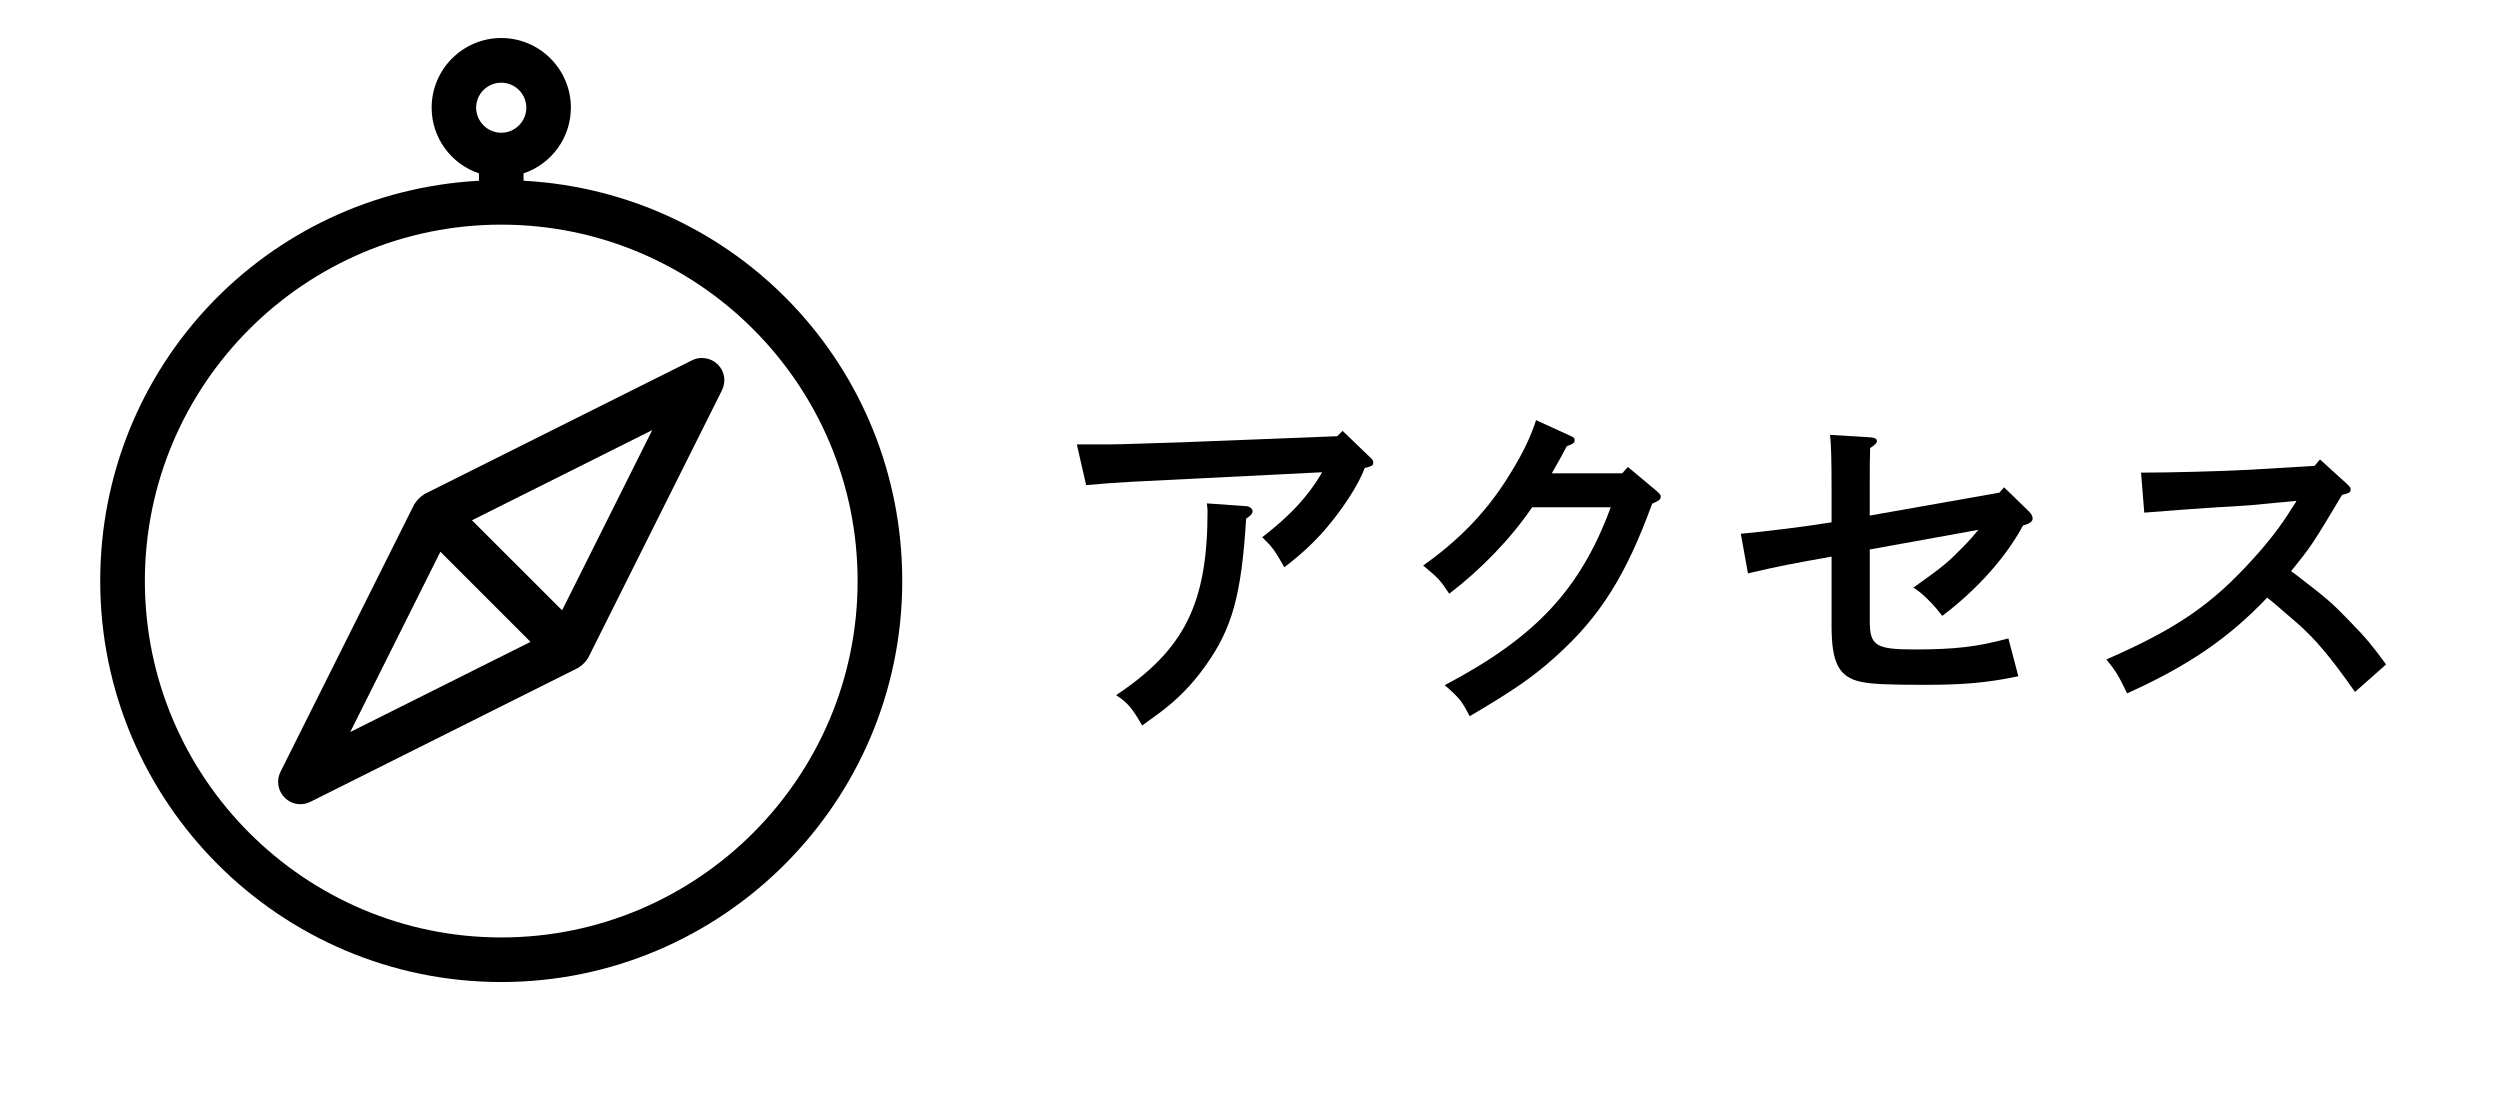 <?xml version="1.0" encoding="utf-8"?>
<!-- Generator: Adobe Illustrator 16.0.4, SVG Export Plug-In . SVG Version: 6.00 Build 0)  -->
<!DOCTYPE svg PUBLIC "-//W3C//DTD SVG 1.1//EN" "http://www.w3.org/Graphics/SVG/1.1/DTD/svg11.dtd">
<svg version="1.1" id="レイヤー_1" xmlns="http://www.w3.org/2000/svg" xmlns:xlink="http://www.w3.org/1999/xlink" x="0px"
	 y="0px" width="91px" height="40px" viewBox="0 0 91 40" enable-background="new 0 0 91 40" xml:space="preserve">
<g>
	<rect fill="none" width="91" height="40"/>
	<g>
		<g>
			<path d="M39.197,16.177h1.144c0.391,0,1.898-0.052,3.029-0.091l5.305-0.208l0.195-0.195l1,0.962
				c0.092,0.078,0.117,0.13,0.117,0.195c0,0.104-0.051,0.13-0.311,0.195c-0.223,0.61-0.807,1.508-1.47,2.274
				c-0.416,0.469-0.845,0.871-1.456,1.34c-0.363-0.638-0.429-0.729-0.806-1.093c1.027-0.793,1.677-1.495,2.184-2.366l-4.68,0.234
				c-2.041,0.104-2.626,0.117-3.913,0.234L39.197,16.177z M45.384,18.426c0.104,0.013,0.209,0.091,0.209,0.183
				c0,0.091-0.065,0.155-0.234,0.272c-0.169,2.77-0.507,4.004-1.482,5.356c-0.494,0.702-1.053,1.261-1.729,1.755
				c-0.261,0.195-0.455,0.325-0.572,0.416c-0.377-0.65-0.533-0.832-0.949-1.105c2.496-1.664,3.328-3.341,3.328-6.708
				c0-0.078-0.013-0.143-0.025-0.272L45.384,18.426z"/>
			<path d="M57.135,15.852c0.168,0.078,0.182,0.091,0.182,0.169c0,0.092-0.039,0.13-0.287,0.222
				c-0.104,0.208-0.285,0.532-0.545,0.987h2.561l0.209-0.233l1.025,0.857c0.117,0.104,0.17,0.144,0.17,0.222
				c0,0.104-0.053,0.143-0.312,0.26c-0.949,2.6-1.885,4.095-3.484,5.538c-0.832,0.754-1.547,1.248-3.158,2.197
				c-0.273-0.533-0.377-0.676-0.91-1.131c3.314-1.742,4.939-3.484,6.045-6.475H55.77c-0.768,1.131-1.859,2.262-3.018,3.146
				c-0.338-0.507-0.377-0.546-0.949-1.027c1.236-0.871,2.211-1.859,2.979-3.042c0.572-0.884,0.91-1.561,1.131-2.249L57.135,15.852z"
				/>
			<path d="M72.779,17.932l0.17-0.194l0.91,0.884c0.078,0.078,0.129,0.169,0.129,0.247c0,0.117-0.09,0.182-0.35,0.26
				c-0.625,1.157-1.652,2.314-2.939,3.289c-0.338-0.442-0.754-0.858-1.053-1.027c1.145-0.818,1.248-0.91,1.859-1.533
				c0.168-0.17,0.338-0.364,0.508-0.572l-3.953,0.715v2.613c0,0.884,0.221,1.026,1.611,1.026c1.482,0,2.289-0.091,3.434-0.402
				l0.363,1.378c-1.105,0.234-2.002,0.312-3.393,0.312c-1.354,0-1.912-0.025-2.314-0.104c-0.818-0.169-1.092-0.676-1.092-2.041
				v-2.522c-1.379,0.247-1.963,0.352-3.043,0.611l-0.26-1.443c0.963-0.091,2.25-0.247,3.303-0.416v-1.234
				c0-0.988-0.014-1.573-0.053-1.95l1.482,0.091c0.143,0.013,0.221,0.052,0.221,0.13s-0.051,0.13-0.246,0.26
				c-0.014,0.377-0.014,0.663-0.014,1.47v0.987L72.779,17.932z"/>
			<path d="M77.934,17.204c1.105,0,2.977-0.053,3.939-0.104l2.379-0.143l0.195-0.234l0.988,0.897
				c0.104,0.104,0.129,0.13,0.129,0.208s-0.051,0.117-0.156,0.143l-0.154,0.039c-1.094,1.833-1.145,1.898-1.859,2.782
				c0.039,0.026,0.117,0.078,0.182,0.13c1.145,0.884,1.287,1.001,1.977,1.716c0.559,0.572,0.818,0.885,1.299,1.548l-1.131,1.001
				c-0.883-1.262-1.443-1.925-2.094-2.496c-0.805-0.702-0.936-0.807-1.104-0.937c-1.393,1.469-2.873,2.483-5.098,3.484
				c-0.311-0.65-0.416-0.819-0.754-1.235c2.562-1.118,3.85-2.002,5.369-3.692c0.6-0.663,1.027-1.234,1.379-1.807
				c0.104-0.156,0.143-0.208,0.17-0.273l-1.639,0.156c-0.117,0.013-0.572,0.039-1.236,0.078c-0.623,0.039-2.066,0.144-2.664,0.195
				L77.934,17.204z"/>
		</g>
	</g>
	<g>
		<path d="M19.057,6.578V6.311c1.023-0.344,1.723-1.303,1.723-2.393c0-1.396-1.137-2.534-2.533-2.534
			c-1.398,0-2.535,1.138-2.535,2.534c0,1.09,0.699,2.049,1.723,2.393v0.268C9.686,7.004,3.648,13.359,3.648,21.148
			c0,8.049,6.549,14.598,14.598,14.598s14.596-6.549,14.596-14.598C32.842,13.359,26.805,7.004,19.057,6.578z M18.246,34.123
			c-7.153,0-12.973-5.82-12.973-12.975c0-7.152,5.819-12.971,12.973-12.971c7.152,0,12.971,5.818,12.971,12.971
			C31.217,28.303,25.398,34.123,18.246,34.123z M18.246,3.01c0.502,0,0.912,0.408,0.912,0.908c0,0.504-0.41,0.914-0.912,0.914
			c-0.504,0-0.914-0.41-0.914-0.914C17.332,3.418,17.742,3.01,18.246,3.01z"/>
		<path d="M25.193,13.113l-9.749,4.873c-0.005,0.004-0.043,0.038-0.048,0.041c-0.066,0.037-0.113,0.084-0.151,0.123
			c-0.038,0.037-0.081,0.08-0.109,0.128c-0.015,0.015-0.044,0.054-0.054,0.073l-4.873,9.746c-0.156,0.314-0.094,0.691,0.152,0.936
			c0.152,0.154,0.356,0.24,0.572,0.24c0.125,0,0.252-0.029,0.365-0.086l9.719-4.863c0.033-0.012,0.057-0.023,0.082-0.053
			c0.056-0.033,0.095-0.071,0.139-0.113c0.053-0.049,0.094-0.098,0.107-0.123c0.02-0.02,0.051-0.061,0.062-0.084l4.875-9.75
			c0.154-0.314,0.094-0.691-0.155-0.935C25.886,13.025,25.5,12.959,25.193,13.113z M23.741,15.656l-3.281,6.56l-3.28-3.278
			L23.741,15.656z M19.311,23.364l-6.562,3.281l3.281-6.562L19.311,23.364z"/>
	</g>
</g>
</svg>
